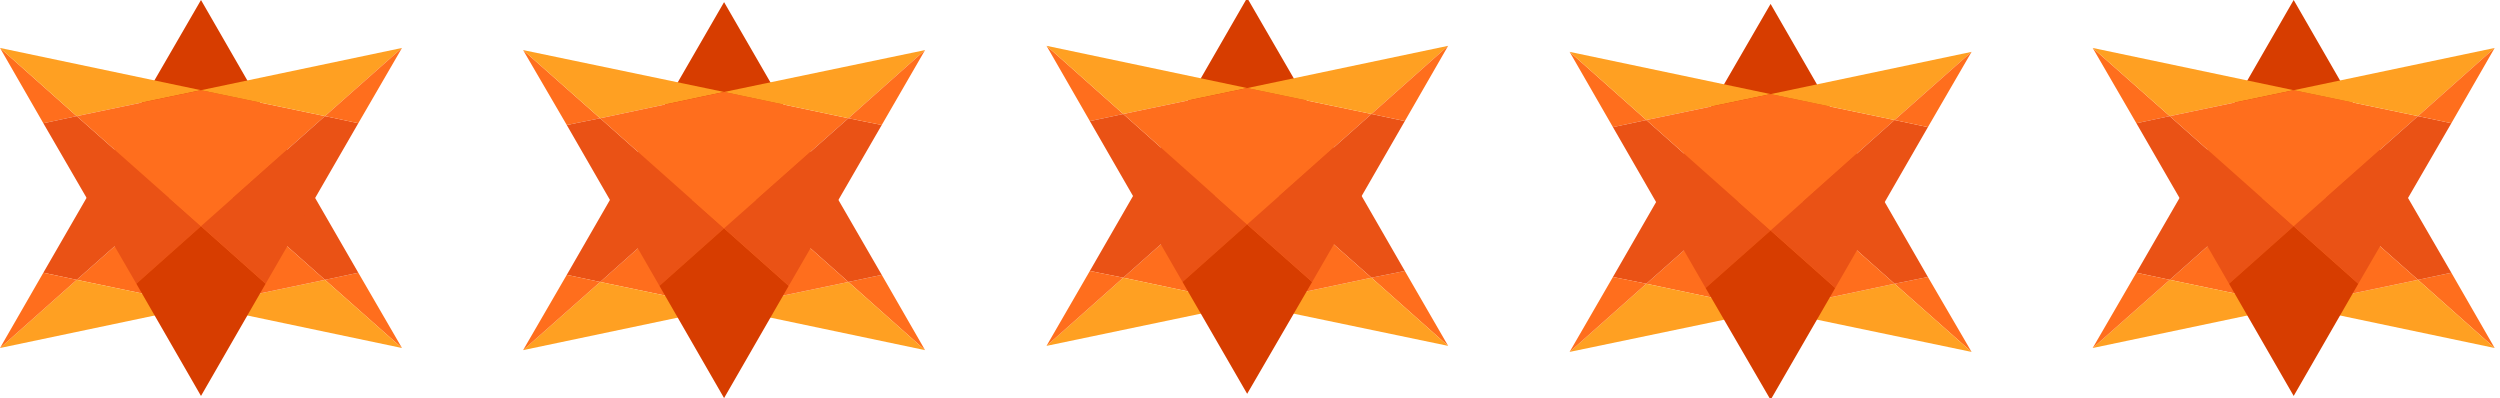 <?xml version="1.0" encoding="UTF-8"?>
<svg id="Layer_2" xmlns="http://www.w3.org/2000/svg" version="1.1" viewBox="0 0 704 112.1">
  <!-- Generator: Adobe Illustrator 29.8.2, SVG Export Plug-In . SVG Version: 2.1.1 Build 3)  -->
  <defs>
    <style>
      .st0 {
        fill: #ffa022;
      }

      .st1 {
        fill: #ea5215;
      }

      .st2 {
        fill: #d73d00;
      }

      .st3 {
        fill: #ff6e1d;
      }
    </style>
  </defs>
  <g id="Layer_2-2">
    <g>
      <polygon class="st3" points="113.2 98 91.5 78.8 100.9 76.8 113.2 98"/>
      <polygon class="st0" points="113.2 98 56.6 86.1 91.5 78.8 113.2 98"/>
      <polygon class="st1" points="100.9 76.8 91.5 78.8 56.6 47.8 74.8 31.6 100.9 76.8"/>
      <polygon class="st3" points="91.5 78.8 56.6 86.1 21.6 78.8 56.6 47.8 91.5 78.8"/>
      <polygon class="st0" points="56.6 86.1 0 98 21.6 78.8 56.6 86.1"/>
      <polygon class="st2" points="74.8 31.6 56.6 47.8 38.3 31.6 56.6 0 74.8 31.6"/>
      <polygon class="st1" points="56.6 47.8 21.6 78.8 12.2 76.8 38.3 31.6 56.6 47.8"/>
      <polygon class="st3" points="21.6 78.8 0 98 12.2 76.8 21.6 78.8"/>
    </g>
  </g>
  <g id="Layer_2-21" data-name="Layer_2-2">
    <g>
      <polygon class="st3" points="0 13.5 21.6 32.7 12.2 34.7 0 13.5"/>
      <polygon class="st0" points="0 13.5 56.6 25.4 21.6 32.7 0 13.5"/>
      <polygon class="st1" points="12.2 34.7 21.6 32.7 56.6 63.7 38.4 79.9 12.2 34.7"/>
      <polygon class="st3" points="21.6 32.7 56.6 25.4 91.5 32.7 56.6 63.7 21.6 32.7"/>
      <polygon class="st0" points="56.6 25.4 113.2 13.5 91.5 32.7 56.6 25.4"/>
      <polygon class="st2" points="38.4 79.9 56.6 63.7 74.8 79.9 56.6 111.5 38.4 79.9"/>
      <polygon class="st1" points="56.6 63.7 91.5 32.7 100.9 34.7 74.8 79.9 56.6 63.7"/>
      <polygon class="st3" points="91.5 32.7 113.2 13.5 100.9 34.7 91.5 32.7"/>
    </g>
  </g>
  <g id="Layer_2-22" data-name="Layer_2-2">
    <g>
      <polygon class="st3" points="260.5 98.6 238.9 79.4 248.3 77.4 260.5 98.6"/>
      <polygon class="st0" points="260.5 98.6 203.9 86.7 238.9 79.4 260.5 98.6"/>
      <polygon class="st1" points="248.3 77.4 238.9 79.4 203.9 48.3 222.1 32.1 248.3 77.4"/>
      <polygon class="st3" points="238.9 79.4 203.9 86.7 169 79.4 203.9 48.3 238.9 79.4"/>
      <polygon class="st0" points="203.9 86.7 147.3 98.6 169 79.4 203.9 86.7"/>
      <polygon class="st2" points="222.1 32.1 203.9 48.3 185.7 32.1 203.9 .6 222.1 32.1"/>
      <polygon class="st1" points="203.9 48.3 169 79.4 159.6 77.4 185.7 32.1 203.9 48.3"/>
      <polygon class="st3" points="169 79.4 147.3 98.6 159.6 77.4 169 79.4"/>
    </g>
  </g>
  <g id="Layer_2-23" data-name="Layer_2-2">
    <g>
      <polygon class="st3" points="147.3 14.1 169 33.3 159.6 35.2 147.3 14.1"/>
      <polygon class="st0" points="147.3 14.1 203.9 25.9 169 33.3 147.3 14.1"/>
      <polygon class="st1" points="159.6 35.2 169 33.3 203.9 64.3 185.7 80.5 159.6 35.2"/>
      <polygon class="st3" points="169 33.3 203.9 25.9 238.9 33.3 203.9 64.3 169 33.3"/>
      <polygon class="st0" points="203.9 25.9 260.5 14.1 238.9 33.3 203.9 25.9"/>
      <polygon class="st2" points="185.7 80.5 203.9 64.3 222.1 80.5 203.9 112.1 185.7 80.5"/>
      <polygon class="st1" points="203.9 64.3 238.9 33.3 248.3 35.2 222.1 80.5 203.9 64.3"/>
      <polygon class="st3" points="238.9 33.3 260.5 14.1 248.3 35.2 238.9 33.3"/>
    </g>
  </g>
  <g id="Layer_2-24" data-name="Layer_2-2">
    <g>
      <polygon class="st3" points="407.8 97.4 386.2 78.2 395.6 76.3 407.8 97.4"/>
      <polygon class="st0" points="407.8 97.4 351.2 85.6 386.2 78.2 407.8 97.4"/>
      <polygon class="st1" points="395.6 76.3 386.2 78.2 351.2 47.2 369.5 31 395.6 76.3"/>
      <polygon class="st3" points="386.2 78.2 351.2 85.6 316.3 78.2 351.2 47.2 386.2 78.2"/>
      <polygon class="st0" points="351.2 85.6 294.7 97.4 316.3 78.2 351.2 85.6"/>
      <polygon class="st2" points="369.5 31 351.2 47.2 333 31 351.2 -.6 369.5 31"/>
      <polygon class="st1" points="351.2 47.2 316.3 78.2 306.9 76.3 333 31 351.2 47.2"/>
      <polygon class="st3" points="316.3 78.2 294.7 97.4 306.9 76.3 316.3 78.2"/>
    </g>
  </g>
  <g id="Layer_2-25" data-name="Layer_2-2">
    <g>
      <polygon class="st3" points="294.7 12.9 316.3 32.1 306.9 34.1 294.7 12.9"/>
      <polygon class="st0" points="294.7 12.9 351.2 24.8 316.3 32.1 294.7 12.9"/>
      <polygon class="st1" points="306.9 34.1 316.3 32.1 351.2 63.2 333 79.4 306.9 34.1"/>
      <polygon class="st3" points="316.3 32.1 351.2 24.8 386.2 32.1 351.2 63.2 316.3 32.1"/>
      <polygon class="st0" points="351.2 24.8 407.8 12.9 386.2 32.1 351.2 24.8"/>
      <polygon class="st2" points="333 79.4 351.2 63.2 369.5 79.4 351.2 110.9 333 79.4"/>
      <polygon class="st1" points="351.2 63.2 386.2 32.1 395.6 34.1 369.5 79.4 351.2 63.2"/>
      <polygon class="st3" points="386.2 32.1 407.8 12.9 395.6 34.1 386.2 32.1"/>
    </g>
  </g>
  <g id="Layer_2-26" data-name="Layer_2-2">
    <g>
      <polygon class="st3" points="555.2 99.1 533.5 79.9 542.9 78 555.2 99.1"/>
      <polygon class="st0" points="555.2 99.1 498.6 87.3 533.5 79.9 555.2 99.1"/>
      <polygon class="st1" points="542.9 78 533.5 79.9 498.6 48.9 516.8 32.7 542.9 78"/>
      <polygon class="st3" points="533.5 79.9 498.6 87.3 463.6 79.9 498.6 48.9 533.5 79.9"/>
      <polygon class="st0" points="498.6 87.3 442 99.1 463.6 79.9 498.6 87.3"/>
      <polygon class="st2" points="516.8 32.7 498.6 48.9 480.3 32.7 498.6 1.1 516.8 32.7"/>
      <polygon class="st1" points="498.6 48.9 463.6 79.9 454.2 78 480.3 32.7 498.6 48.9"/>
      <polygon class="st3" points="463.6 79.9 442 99.1 454.2 78 463.6 79.9"/>
    </g>
  </g>
  <g id="Layer_2-27" data-name="Layer_2-2">
    <g>
      <polygon class="st3" points="442 14.6 463.6 33.8 454.2 35.8 442 14.6"/>
      <polygon class="st0" points="442 14.6 498.6 26.5 463.6 33.8 442 14.6"/>
      <polygon class="st1" points="454.2 35.8 463.6 33.8 498.6 64.9 480.3 81.1 454.2 35.8"/>
      <polygon class="st3" points="463.6 33.8 498.6 26.5 533.5 33.8 498.6 64.9 463.6 33.8"/>
      <polygon class="st0" points="498.6 26.5 555.2 14.6 533.5 33.8 498.6 26.5"/>
      <polygon class="st2" points="480.3 81.1 498.6 64.9 516.8 81.1 498.6 112.6 480.3 81.1"/>
      <polygon class="st1" points="498.6 64.9 533.5 33.8 542.9 35.8 516.8 81.1 498.6 64.9"/>
      <polygon class="st3" points="533.5 33.8 555.2 14.6 542.9 35.8 533.5 33.8"/>
    </g>
  </g>
  <g id="Layer_2-28" data-name="Layer_2-2">
    <g>
      <polygon class="st3" points="702.5 98 680.9 78.8 690.3 76.8 702.5 98"/>
      <polygon class="st0" points="702.5 98 645.9 86.1 680.9 78.8 702.5 98"/>
      <polygon class="st1" points="690.3 76.8 680.9 78.8 645.9 47.8 664.1 31.6 690.3 76.8"/>
      <polygon class="st3" points="680.9 78.8 645.9 86.1 611 78.8 645.9 47.8 680.9 78.8"/>
      <polygon class="st0" points="645.9 86.1 589.3 98 611 78.8 645.9 86.1"/>
      <polygon class="st2" points="664.1 31.6 645.9 47.8 627.7 31.6 645.9 0 664.1 31.6"/>
      <polygon class="st1" points="645.9 47.8 611 78.8 601.6 76.8 627.7 31.6 645.9 47.8"/>
      <polygon class="st3" points="611 78.8 589.3 98 601.6 76.8 611 78.8"/>
    </g>
  </g>
  <g id="Layer_2-29" data-name="Layer_2-2">
    <g>
      <polygon class="st3" points="589.3 13.5 611 32.7 601.6 34.7 589.3 13.5"/>
      <polygon class="st0" points="589.3 13.5 645.9 25.4 611 32.7 589.3 13.5"/>
      <polygon class="st1" points="601.6 34.7 611 32.7 645.9 63.7 627.7 79.9 601.6 34.7"/>
      <polygon class="st3" points="611 32.7 645.9 25.4 680.9 32.7 645.9 63.7 611 32.7"/>
      <polygon class="st0" points="645.9 25.4 702.5 13.5 680.9 32.7 645.9 25.4"/>
      <polygon class="st2" points="627.7 79.9 645.9 63.7 664.1 79.9 645.9 111.5 627.7 79.9"/>
      <polygon class="st1" points="645.9 63.7 680.9 32.7 690.3 34.7 664.1 79.9 645.9 63.7"/>
      <polygon class="st3" points="680.9 32.7 702.5 13.5 690.3 34.7 680.9 32.7"/>
    </g>
  </g>
</svg>